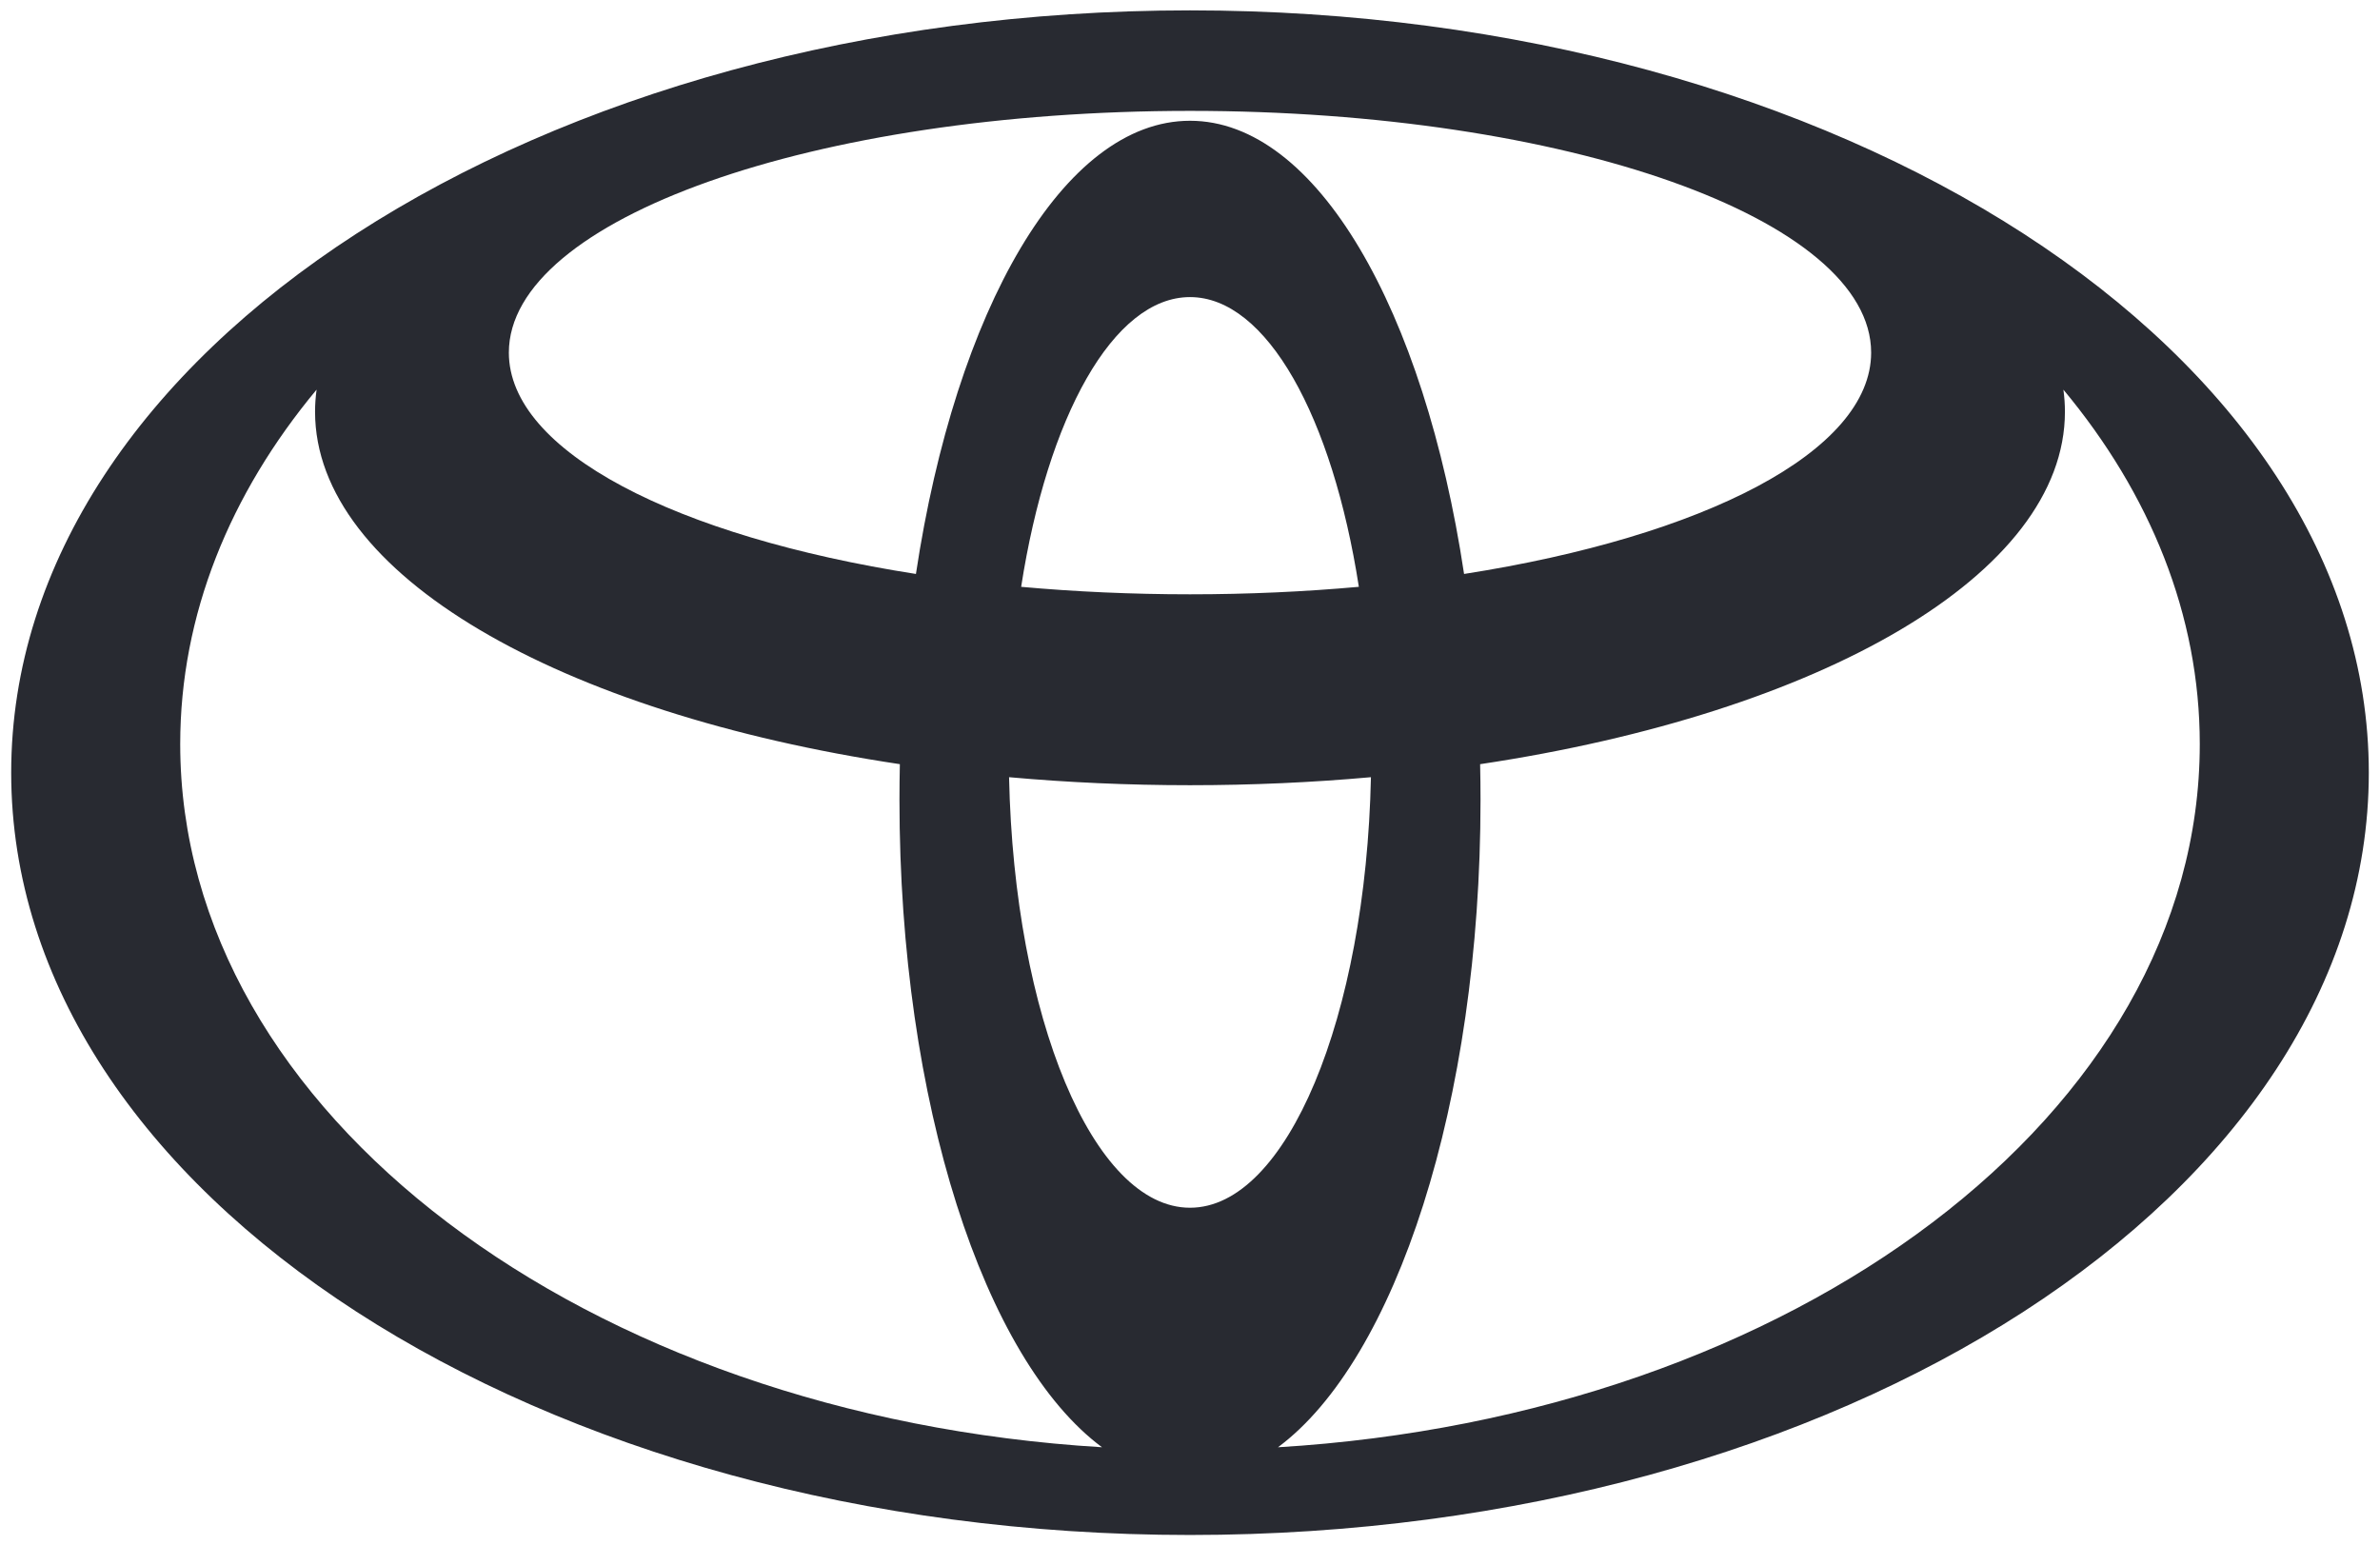 <?xml version="1.0" encoding="utf-8"?>
<svg xmlns="http://www.w3.org/2000/svg" xmlns:xlink="http://www.w3.org/1999/xlink" version="1.1" id="Layer_1" x="0px" y="0px" viewBox="0 0 1369.6 889.48" style="enable-background:new 0 0 1369.6 889.48;" xml:space="preserve" width="154" height="100">
<style type="text/css">
	.st0{fill:#282A31;}
</style>
<g>
	<path class="st0" d="M684.8,5.97C310.1,5.97,6.34,202.42,6.34,444.74S310.1,883.51,684.8,883.51s678.46-196.44,678.46-438.77   S1059.5,5.97,684.8,5.97z M684.8,695.15c-55.7,0-101.19-109.71-104.14-247.81c33.6,3.02,68.44,4.61,104.14,4.61   s70.54-1.59,104.14-4.61C785.99,585.45,740.49,695.15,684.8,695.15z M587.62,337.77C602.79,240.16,640.58,171,684.8,171   s82.01,69.15,97.18,166.76c-31.08,2.81-63.63,4.31-97.18,4.31S618.7,340.58,587.62,337.77z M684.8,69.51   c-72.85,0-134.81,108.89-157.74,260.85c-137.96-21.54-234.29-70.48-234.29-127.41c0-76.84,175.52-139.13,392.03-139.13   s392.03,62.29,392.03,139.13c0,56.92-96.33,105.86-234.29,127.41C819.61,178.4,757.65,69.51,684.8,69.51z M103.62,428.28   c0-74.36,28.59-144.05,78.49-204.01c-0.57,4.21-0.88,8.44-0.88,12.71c0,93.74,140.54,173.46,336.58,202.86   c-0.15,6.8-0.23,13.65-0.23,20.54c0,174.61,48.98,322.48,116.57,372.63C336.9,815.08,103.62,640.73,103.62,428.28z M735.44,833.02   C803.03,782.86,852.01,635,852.01,460.39c0-6.89-0.08-13.74-0.23-20.54c196.04-29.41,336.58-109.13,336.58-202.86   c0-4.27-0.3-8.5-0.88-12.71c49.9,59.95,78.49,129.65,78.49,204.01C1265.98,640.73,1032.7,815.08,735.44,833.02z"/>
</g>
</svg>
